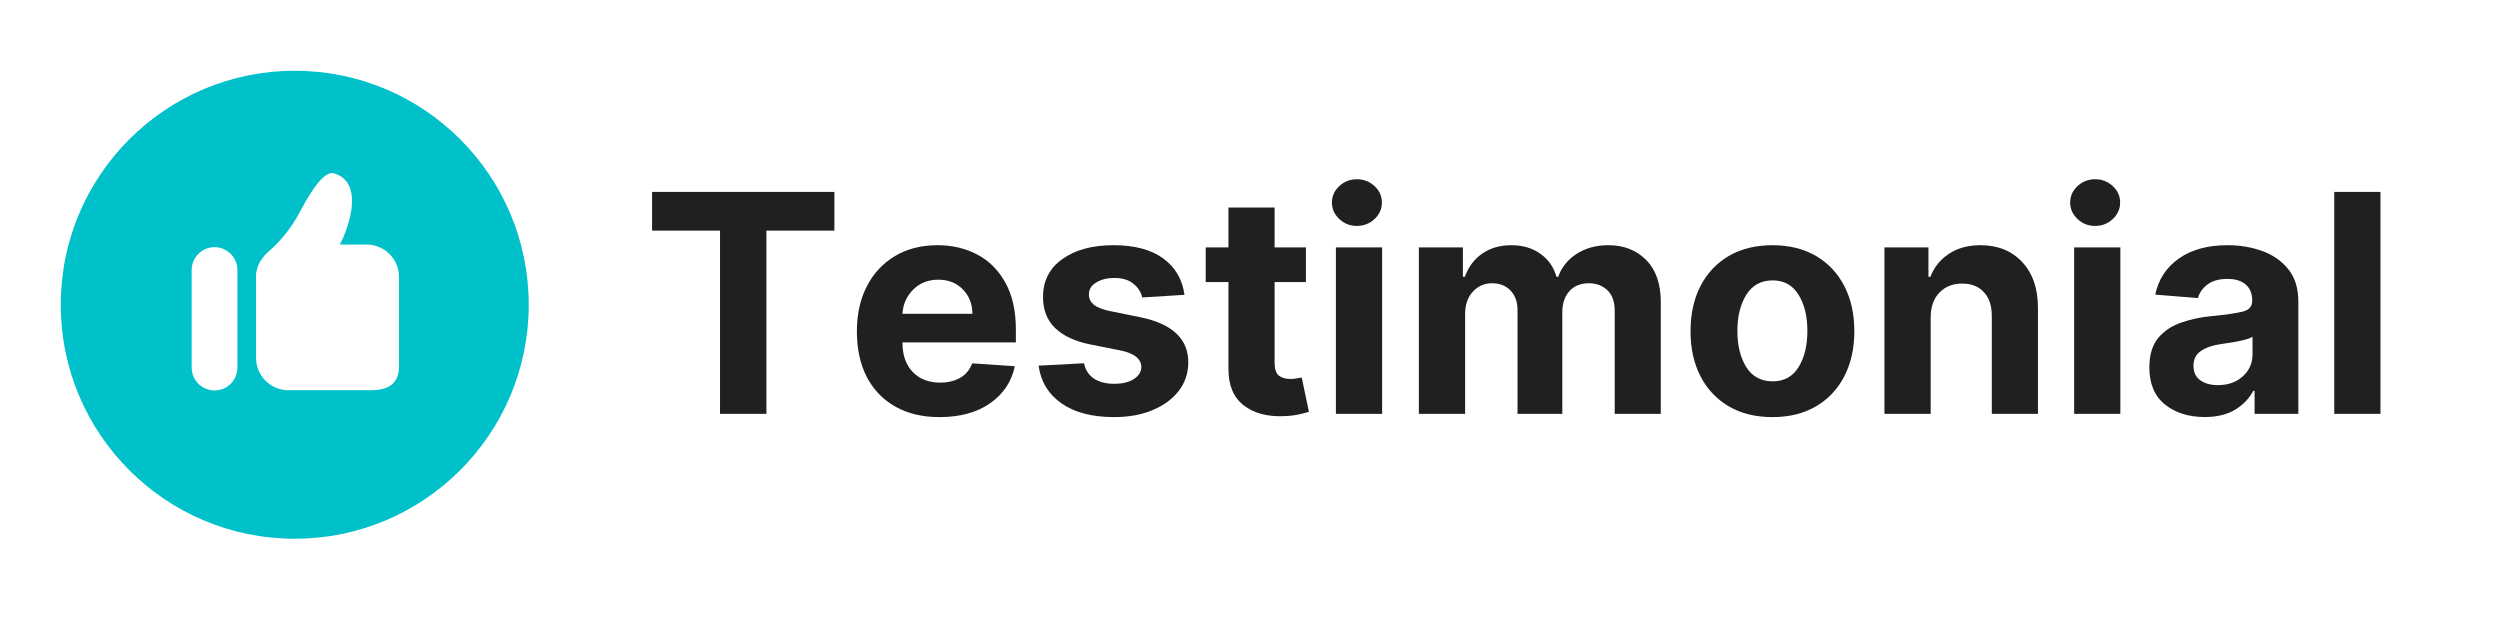 <svg width="89" height="22" viewBox="0 0 89 22" fill="none" xmlns="http://www.w3.org/2000/svg">
<path d="M23.214 8.21V6.832H29.704V8.21H27.285V14.733H25.633V8.21H23.214Z" fill="#202020"/>
<path d="M33.444 14.849C32.838 14.849 32.315 14.725 31.874 14.476C31.434 14.228 31.095 13.876 30.858 13.421C30.622 12.963 30.505 12.423 30.505 11.797C30.505 11.188 30.622 10.654 30.858 10.194C31.095 9.733 31.429 9.374 31.86 9.116C32.291 8.858 32.797 8.729 33.379 8.729C33.9 8.729 34.37 8.841 34.79 9.062C35.211 9.282 35.545 9.617 35.792 10.064C36.041 10.51 36.165 11.069 36.165 11.738V12.19H32.128V12.195C32.128 12.638 32.248 12.986 32.49 13.24C32.732 13.494 33.06 13.621 33.472 13.621C33.746 13.621 33.984 13.564 34.183 13.449C34.384 13.332 34.526 13.161 34.609 12.935L36.128 13.037C36.013 13.586 35.72 14.026 35.25 14.355C34.78 14.684 34.178 14.849 33.444 14.849ZM32.128 11.171H34.618C34.614 10.819 34.5 10.529 34.276 10.302C34.052 10.072 33.761 9.957 33.404 9.957C33.039 9.957 32.739 10.076 32.507 10.313C32.273 10.548 32.147 10.834 32.128 11.171Z" fill="#202020"/>
<path d="M42.167 10.496L40.663 10.589C40.621 10.399 40.517 10.236 40.349 10.101C40.184 9.964 39.958 9.895 39.672 9.895C39.418 9.895 39.202 9.949 39.026 10.056C38.849 10.162 38.762 10.304 38.766 10.482C38.762 10.623 38.818 10.743 38.932 10.841C39.047 10.939 39.242 11.017 39.517 11.075L40.589 11.292C41.73 11.526 42.301 12.06 42.303 12.896C42.303 13.285 42.188 13.627 41.961 13.92C41.733 14.212 41.421 14.439 41.024 14.603C40.629 14.767 40.175 14.849 39.664 14.849C38.879 14.849 38.253 14.685 37.786 14.358C37.322 14.029 37.05 13.581 36.974 13.017L38.591 12.932C38.642 13.174 38.76 13.355 38.947 13.48C39.134 13.602 39.374 13.663 39.666 13.663C39.956 13.663 40.189 13.607 40.364 13.494C40.54 13.381 40.63 13.237 40.632 13.062C40.624 12.768 40.371 12.572 39.872 12.472L38.845 12.269C37.699 12.04 37.127 11.475 37.132 10.575C37.13 10.004 37.358 9.553 37.818 9.223C38.276 8.894 38.885 8.729 39.644 8.729C40.392 8.729 40.982 8.887 41.414 9.203C41.844 9.52 42.095 9.951 42.167 10.496Z" fill="#202020"/>
<path d="M46.491 8.808V10.042H45.376V12.913C45.376 13.138 45.427 13.292 45.528 13.373C45.631 13.452 45.766 13.491 45.932 13.491C46.009 13.491 46.086 13.485 46.163 13.471C46.24 13.457 46.3 13.445 46.341 13.438L46.598 14.66C46.517 14.687 46.401 14.716 46.251 14.75C46.102 14.785 45.921 14.807 45.709 14.815C45.111 14.839 44.631 14.71 44.269 14.425C43.908 14.142 43.729 13.709 43.733 13.127V10.042H42.923V8.808H43.733V7.389H45.376V8.808H46.491Z" fill="#202020"/>
<path d="M47.558 14.733V8.808H49.204V14.733H47.558ZM48.303 8.043C48.062 8.043 47.855 7.962 47.68 7.798C47.505 7.634 47.417 7.439 47.417 7.211C47.417 6.981 47.505 6.786 47.68 6.624C47.855 6.462 48.062 6.381 48.303 6.381C48.547 6.381 48.758 6.462 48.933 6.624C49.108 6.786 49.195 6.981 49.195 7.211C49.195 7.439 49.108 7.634 48.933 7.798C48.758 7.962 48.547 8.043 48.303 8.043Z" fill="#202020"/>
<path d="M50.512 14.733V8.808H52.079V9.853H52.149C52.274 9.503 52.48 9.228 52.767 9.028C53.057 8.829 53.401 8.729 53.801 8.729C54.207 8.729 54.552 8.831 54.837 9.034C55.122 9.236 55.314 9.508 55.41 9.853H55.472C55.592 9.514 55.811 9.242 56.129 9.037C56.447 8.832 56.824 8.729 57.258 8.729C57.809 8.729 58.258 8.906 58.605 9.257C58.95 9.607 59.124 10.104 59.124 10.747V14.733H57.484V11.072C57.484 10.743 57.397 10.496 57.222 10.332C57.047 10.167 56.828 10.084 56.567 10.084C56.268 10.084 56.034 10.179 55.867 10.369C55.701 10.56 55.618 10.808 55.618 11.114V14.733H54.024V11.038C54.024 10.747 53.94 10.515 53.775 10.344C53.609 10.171 53.391 10.084 53.12 10.084C52.847 10.084 52.619 10.184 52.434 10.383C52.25 10.583 52.158 10.848 52.158 11.177V14.733H50.512Z" fill="#202020"/>
<path d="M63.099 14.849C62.498 14.849 61.979 14.721 61.543 14.465C61.108 14.209 60.773 13.852 60.535 13.392C60.3 12.934 60.183 12.4 60.183 11.792C60.183 11.181 60.3 10.645 60.535 10.186C60.773 9.727 61.108 9.369 61.543 9.113C61.979 8.858 62.498 8.729 63.099 8.729C63.697 8.729 64.214 8.858 64.651 9.113C65.087 9.369 65.423 9.727 65.659 10.186C65.896 10.645 66.014 11.181 66.014 11.792C66.014 12.4 65.896 12.934 65.659 13.392C65.423 13.852 65.087 14.209 64.651 14.465C64.214 14.721 63.697 14.849 63.099 14.849ZM63.107 13.576C63.513 13.576 63.821 13.406 64.03 13.068C64.239 12.727 64.343 12.299 64.343 11.78C64.343 11.265 64.239 10.837 64.03 10.496C63.821 10.154 63.513 9.982 63.107 9.982C62.693 9.982 62.379 10.154 62.167 10.496C61.956 10.837 61.851 11.265 61.851 11.78C61.851 12.299 61.956 12.727 62.167 13.068C62.379 13.406 62.693 13.576 63.107 13.576Z" fill="#202020"/>
<path d="M68.732 11.306V14.733H67.086V8.808H68.653V9.853H68.723C68.856 9.508 69.077 9.236 69.384 9.034C69.692 8.831 70.065 8.729 70.504 8.729C71.121 8.729 71.616 8.929 71.989 9.328C72.363 9.725 72.551 10.269 72.551 10.959V14.733H70.908V11.253C70.909 10.89 70.816 10.606 70.628 10.403C70.44 10.198 70.181 10.095 69.852 10.095C69.52 10.095 69.252 10.202 69.045 10.414C68.837 10.627 68.733 10.925 68.732 11.306Z" fill="#202020"/>
<path d="M73.84 14.733V8.808H75.485V14.733H73.84ZM74.585 8.043C74.343 8.043 74.136 7.962 73.961 7.798C73.786 7.634 73.698 7.439 73.698 7.211C73.698 6.981 73.786 6.786 73.961 6.624C74.136 6.462 74.343 6.381 74.585 6.381C74.829 6.381 75.039 6.462 75.214 6.624C75.389 6.786 75.477 6.981 75.477 7.211C75.477 7.439 75.389 7.634 75.214 7.798C75.039 7.962 74.829 8.043 74.585 8.043Z" fill="#202020"/>
<path d="M78.485 14.846C77.918 14.846 77.449 14.698 77.076 14.403C76.704 14.106 76.517 13.665 76.517 13.079C76.517 12.637 76.621 12.29 76.828 12.037C77.037 11.786 77.311 11.601 77.649 11.484C77.988 11.366 78.353 11.289 78.745 11.253C79.258 11.202 79.625 11.148 79.845 11.092C80.067 11.035 80.178 10.911 80.178 10.719V10.697C80.178 10.453 80.101 10.263 79.947 10.129C79.795 9.996 79.578 9.929 79.298 9.929C79.002 9.929 78.767 9.994 78.592 10.124C78.417 10.252 78.302 10.414 78.245 10.612L76.726 10.488C76.839 9.948 77.12 9.52 77.568 9.203C78.017 8.887 78.596 8.729 79.306 8.729C79.747 8.729 80.157 8.799 80.54 8.938C80.924 9.078 81.233 9.295 81.468 9.59C81.703 9.884 81.821 10.266 81.821 10.736V14.733H80.263V13.912H80.218C80.073 14.187 79.857 14.411 79.569 14.586C79.282 14.759 78.921 14.846 78.485 14.846ZM78.956 13.711C79.316 13.711 79.611 13.607 79.843 13.398C80.074 13.188 80.19 12.927 80.19 12.616V11.987C80.126 12.03 80.026 12.068 79.891 12.102C79.755 12.136 79.611 12.166 79.459 12.19C79.306 12.214 79.169 12.235 79.049 12.252C78.761 12.293 78.529 12.375 78.352 12.495C78.175 12.615 78.087 12.791 78.087 13.023C78.087 13.25 78.169 13.423 78.332 13.539C78.496 13.654 78.704 13.711 78.956 13.711Z" fill="#202020"/>
<path d="M84.745 6.832V14.733H83.099V6.832H84.745Z" fill="#202020"/>
<path d="M10.493 2.519C5.892 2.519 2.163 6.249 2.163 10.849C2.163 15.45 5.892 19.179 10.493 19.179C15.093 19.179 18.823 15.449 18.823 10.849C18.823 6.249 15.093 2.519 10.493 2.519ZM8.452 13.086C8.452 13.536 8.087 13.9 7.638 13.9C7.188 13.9 6.823 13.536 6.823 13.086V9.614C6.823 9.164 7.188 8.799 7.638 8.799C8.087 8.799 8.452 9.164 8.452 9.614V13.086ZM14.205 13.027C14.205 13.664 13.833 13.892 13.196 13.892H10.268C9.631 13.892 9.115 13.376 9.115 12.739V9.859C9.115 9.859 9.058 9.38 9.589 8.929C9.889 8.675 10.334 8.189 10.645 7.599C11.264 6.426 11.633 6.085 11.915 6.177C12.958 6.515 12.436 8.061 12.1 8.706H13.052C13.688 8.706 14.205 9.222 14.205 9.859V13.027Z" fill="#00C0C9"/>
</svg>
